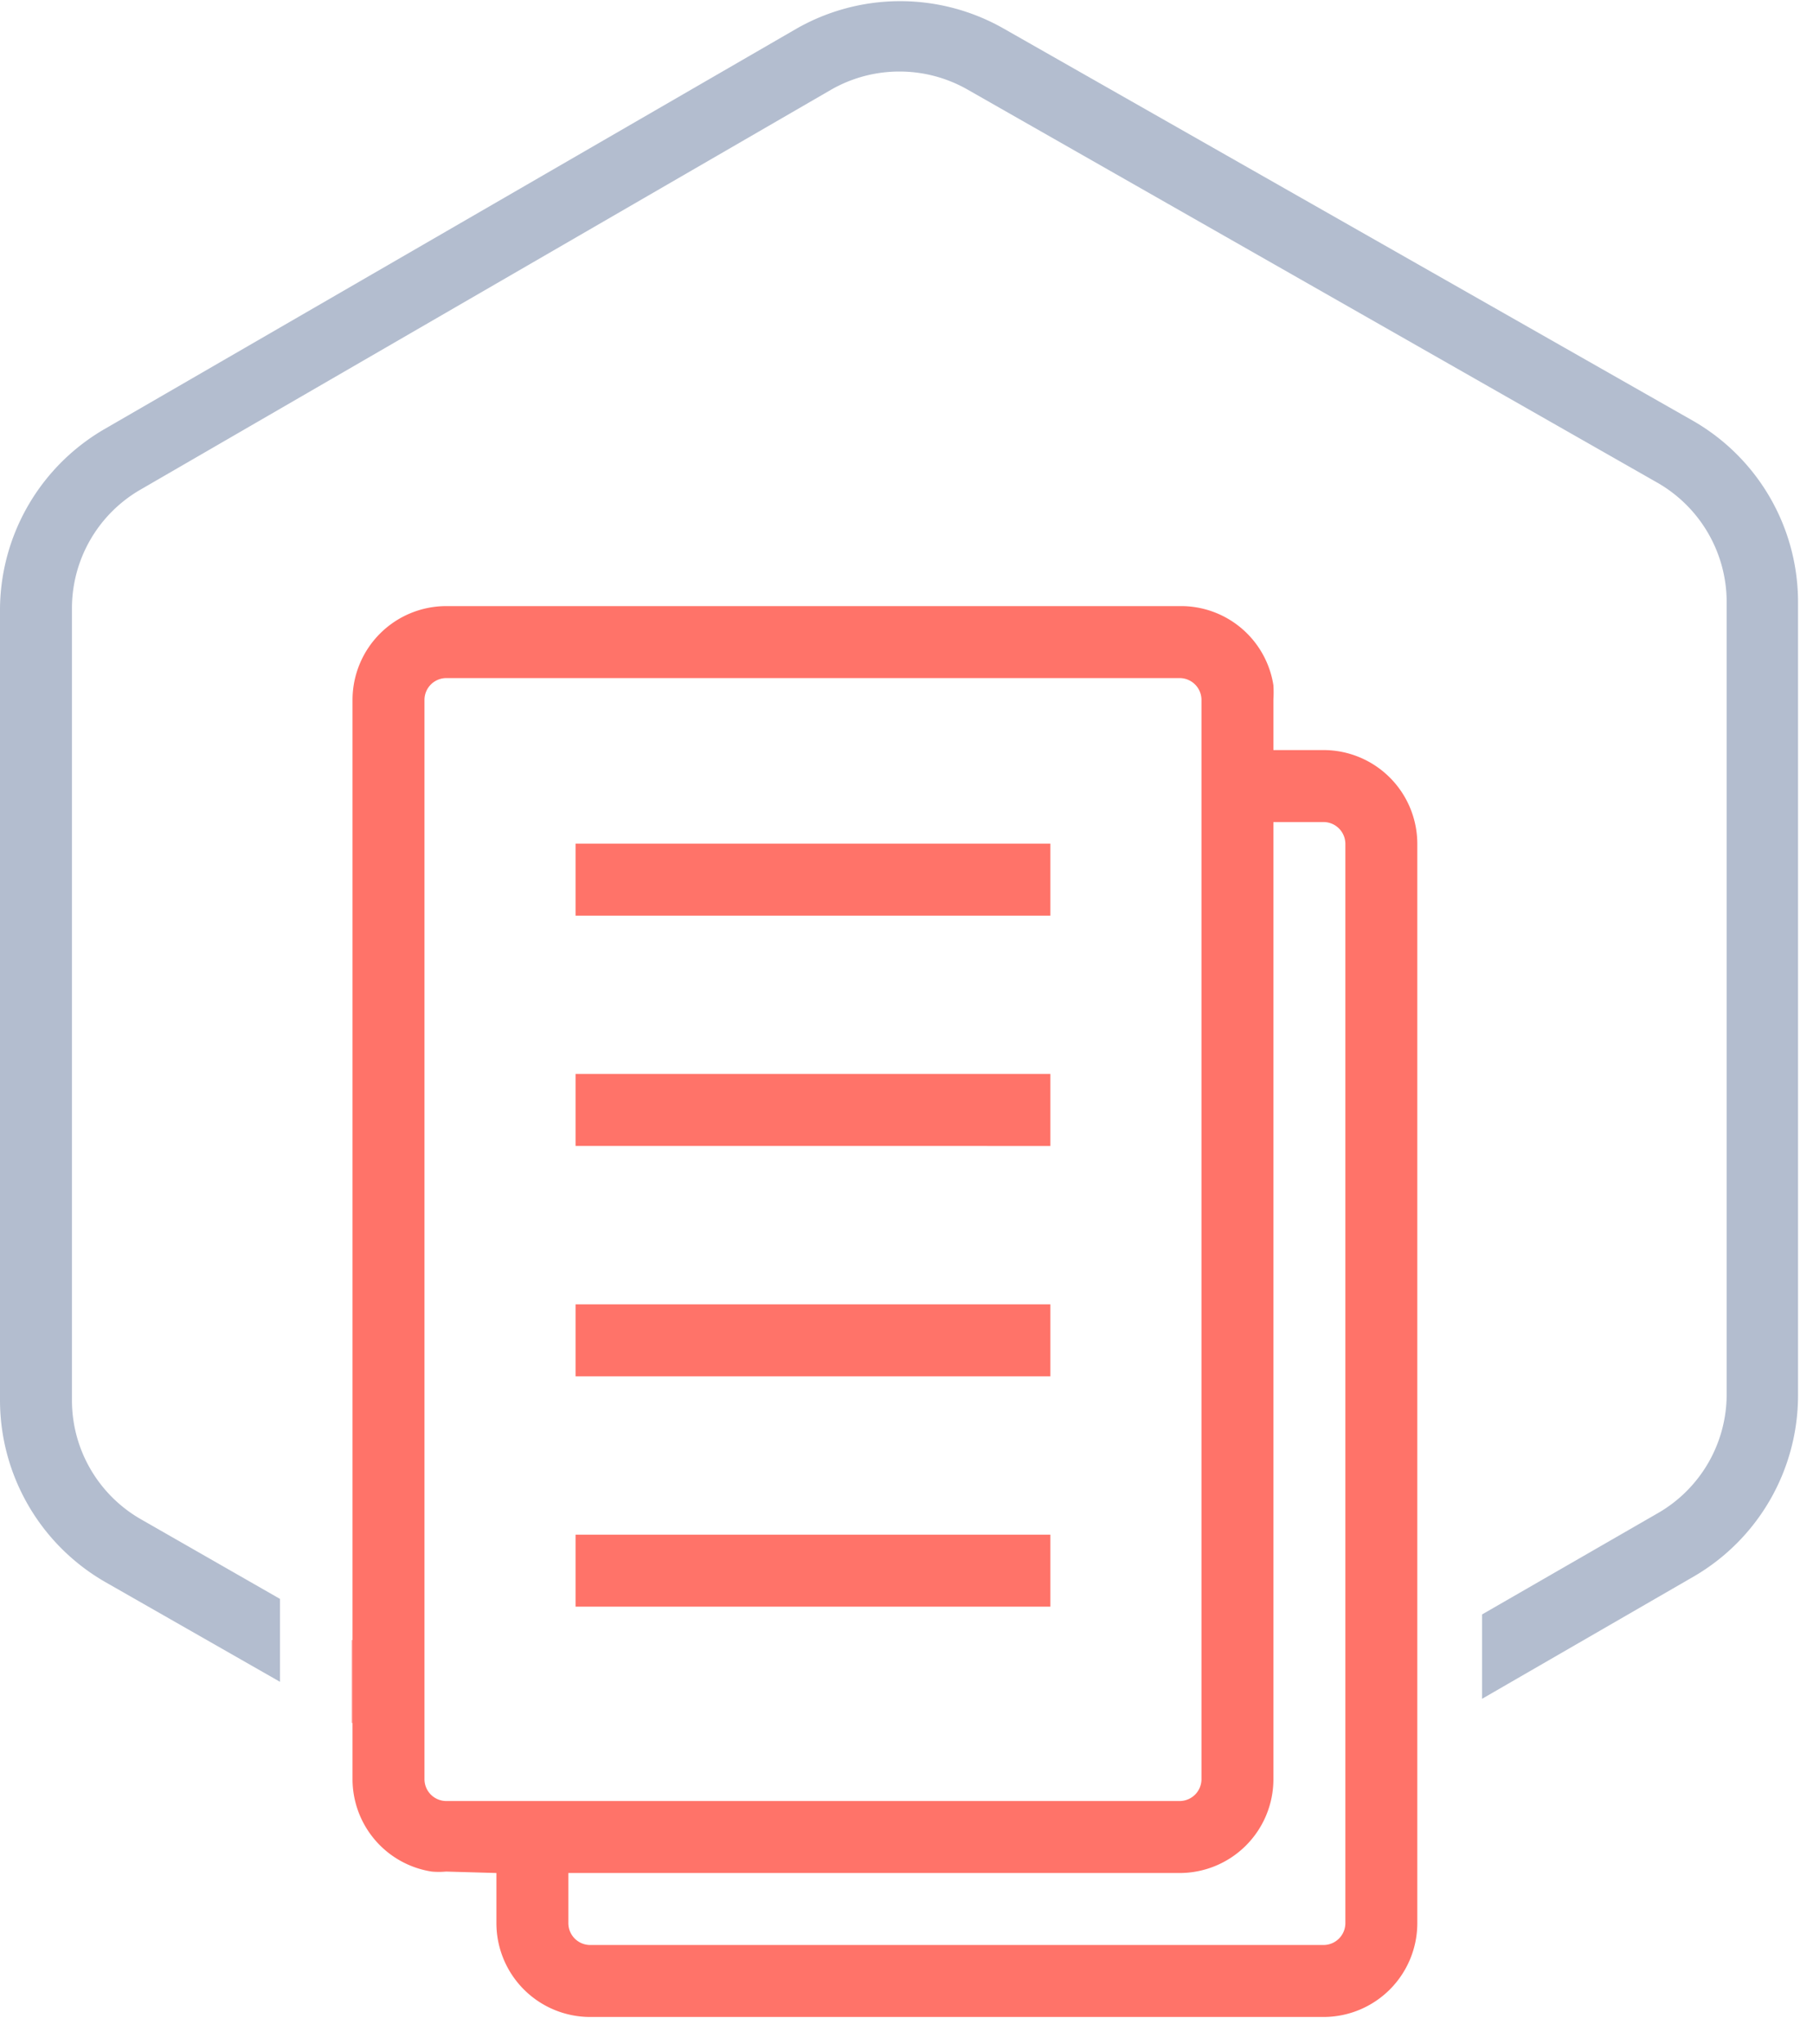 <svg xmlns="http://www.w3.org/2000/svg" width="63" height="71" viewBox="0 0 63 71">
    <g fill="none" fill-rule="nonzero">
        <path fill="#FF7369" d="M12.23 56.95v2.89h.02v-2.87z"/>
        <path fill="#B3BDCF" d="M58.84 14.62L34.89 1a7.27 7.27 0 0 0-7.22 0l-24 13.88A7.28 7.28 0 0 0 0 21.12v27.52a7.29 7.29 0 0 0 3.65 6.3l6.08 3.47v-2.88l-4.84-2.77a4.76 4.76 0 0 1-2.39-4.12V21.13A4.76 4.76 0 0 1 4.89 17l24-13.89a4.78 4.78 0 0 1 4.73 0l24 13.67A4.78 4.78 0 0 1 60 20.92v27.51a4.76 4.76 0 0 1-2.37 4.11l-6.13 3.53V59l7.36-4.25a7.28 7.28 0 0 0 3.62-6.28V20.96a7.26 7.26 0 0 0-3.64-6.34z"/>
        <path fill="#FF7369" d="M17.25 65.05v1.75a3.26 3.26 0 0 0 3.25 3.25H46a3.26 3.26 0 0 0 3.25-3.25V29.3A3.26 3.26 0 0 0 46 26.05h-1.75V24.3a4.23 4.23 0 0 0 0-.5A3.25 3.25 0 0 0 41 21.05H15.5a3.26 3.26 0 0 0-3.25 3.25v37.5A3.25 3.25 0 0 0 15 65c.166.015.334.015.5 0l1.75.05zm-2.5-3.25V24.3a.76.76 0 0 1 .75-.75H41a.76.76 0 0 1 .75.75v37.5a.76.76 0 0 1-.75.75H15.5a.76.76 0 0 1-.75-.75zm32 5a.76.76 0 0 1-.75.75H20.5a.76.76 0 0 1-.75-.75v-1.75H41a3.26 3.26 0 0 0 3.25-3.25V28.55H46a.76.76 0 0 1 .75.75v37.5z"/>
        <path fill="#FF7369" d="M20 29.3h16.5v2.5H20zM20 37.3h16.5v2.5H20zM20 45.3h16.5v2.5H20zM20 53.3h16.5v2.5H20z"/>
    </g>
</svg>
